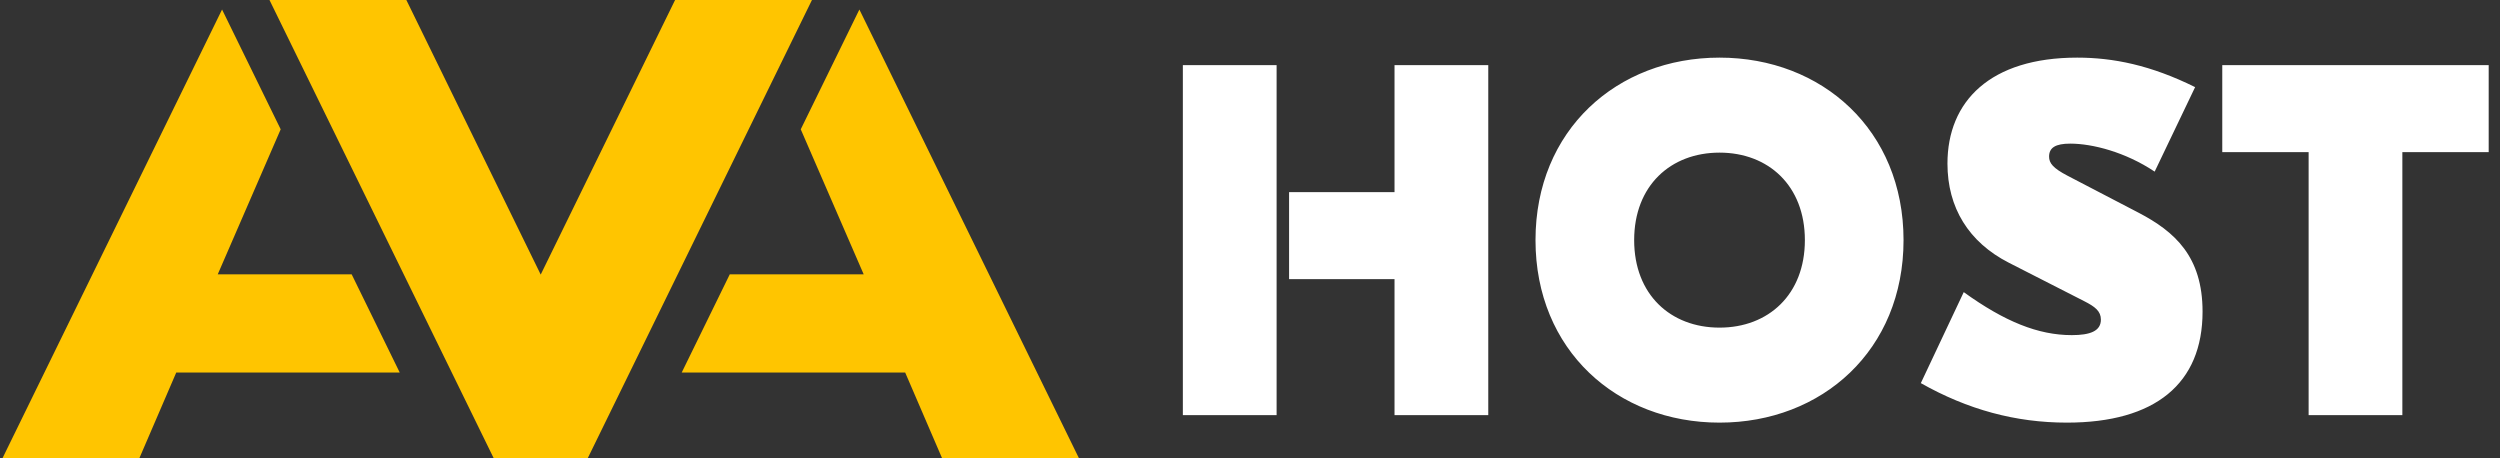 <?xml version="1.0" encoding="UTF-8" standalone="no"?>
<svg xmlns:dc="http://purl.org/dc/elements/1.1/" xmlns:cc="http://creativecommons.org/ns#" xmlns:rdf="http://www.w3.org/1999/02/22-rdf-syntax-ns#" xmlns:svg="http://www.w3.org/2000/svg" xmlns="http://www.w3.org/2000/svg" viewBox="0 0 120 22" id="svg6" height="22" width="120" version="1.1">
  <rect x="0" y="0" width="120" height="22" fill="#333333" stroke="none"/>
  <defs id="defs10"></defs>
  <path id="path2" style="fill:#ffc500;fill-rule:evenodd" d="m 41.25,0.457 -2.814,5.75 3.021,6.961 h -6.428 l -2.307,4.714 h 10.727 l 1.773,4.117 h 6.57 z m -30.591,0 2.814,5.75 -3.021,6.961 h 6.428 l 2.307,4.714 H 8.46 l -1.773,4.117 H 0.117 Z M 19.505,-1e-4 25.954,13.18 32.404,-1e-4 h 6.57 L 28.208,22 H 23.701 L 12.935,-1e-4 Z"></path>
  <path id="path4" style="fill:#ffffff;fill-rule:evenodd" d="m 66.937,3.126 v 6.096 h -5.061 v 4.176 h 5.061 v 6.528 h 4.5 V 3.126 Z m -5.66,0 H 56.777 V 19.926 h 4.5 c 0,-5.6 0,-11.2 0,-16.8 z m 21.26,-0.36 c -4.926,0 -8.833,3.48 -8.833,8.76 0,5.28 3.908,8.76 8.833,8.76 4.926,0 8.833,-3.48 8.833,-8.76 0,-5.28 -3.907,-8.76 -8.833,-8.76 z m 0,4.56 c 2.345,0 4.097,1.584 4.097,4.2 0,2.616 -1.753,4.2 -4.097,4.2 -2.345,0 -4.097,-1.584 -4.097,-4.2 0,-2.616 1.752,-4.2 4.097,-4.2 z M 99.706,2.766 c -4.168,0 -6.228,2.088 -6.228,5.088 0,2.112 1.018,3.768 2.937,4.752 l 3.623,1.848 c 0.521,0.264 0.805,0.48 0.805,0.888 0,0.552 -0.521,0.744 -1.397,0.744 -1.61,0 -3.221,-0.648 -5.186,-2.064 l -2.06,4.368 c 2.25,1.272 4.547,1.896 7.01,1.896 4.239,0 6.513,-1.872 6.513,-5.328 0,-2.64 -1.326,-3.84 -3.079,-4.752 L 99.233,8.43 C 98.546,8.07 98.356,7.83 98.356,7.518 c 0,-0.432 0.308,-0.624 1.018,-0.624 1.065,0 2.652,0.408 4.05,1.344 l 1.942,-4.056 C 103.235,3.126 101.435,2.766 99.706,2.766 Z m 19.751,0.36 h -12.788 v 4.176 h 4.145 V 19.926 h 4.499 V 7.302 h 4.144 z"></path>
</svg>

